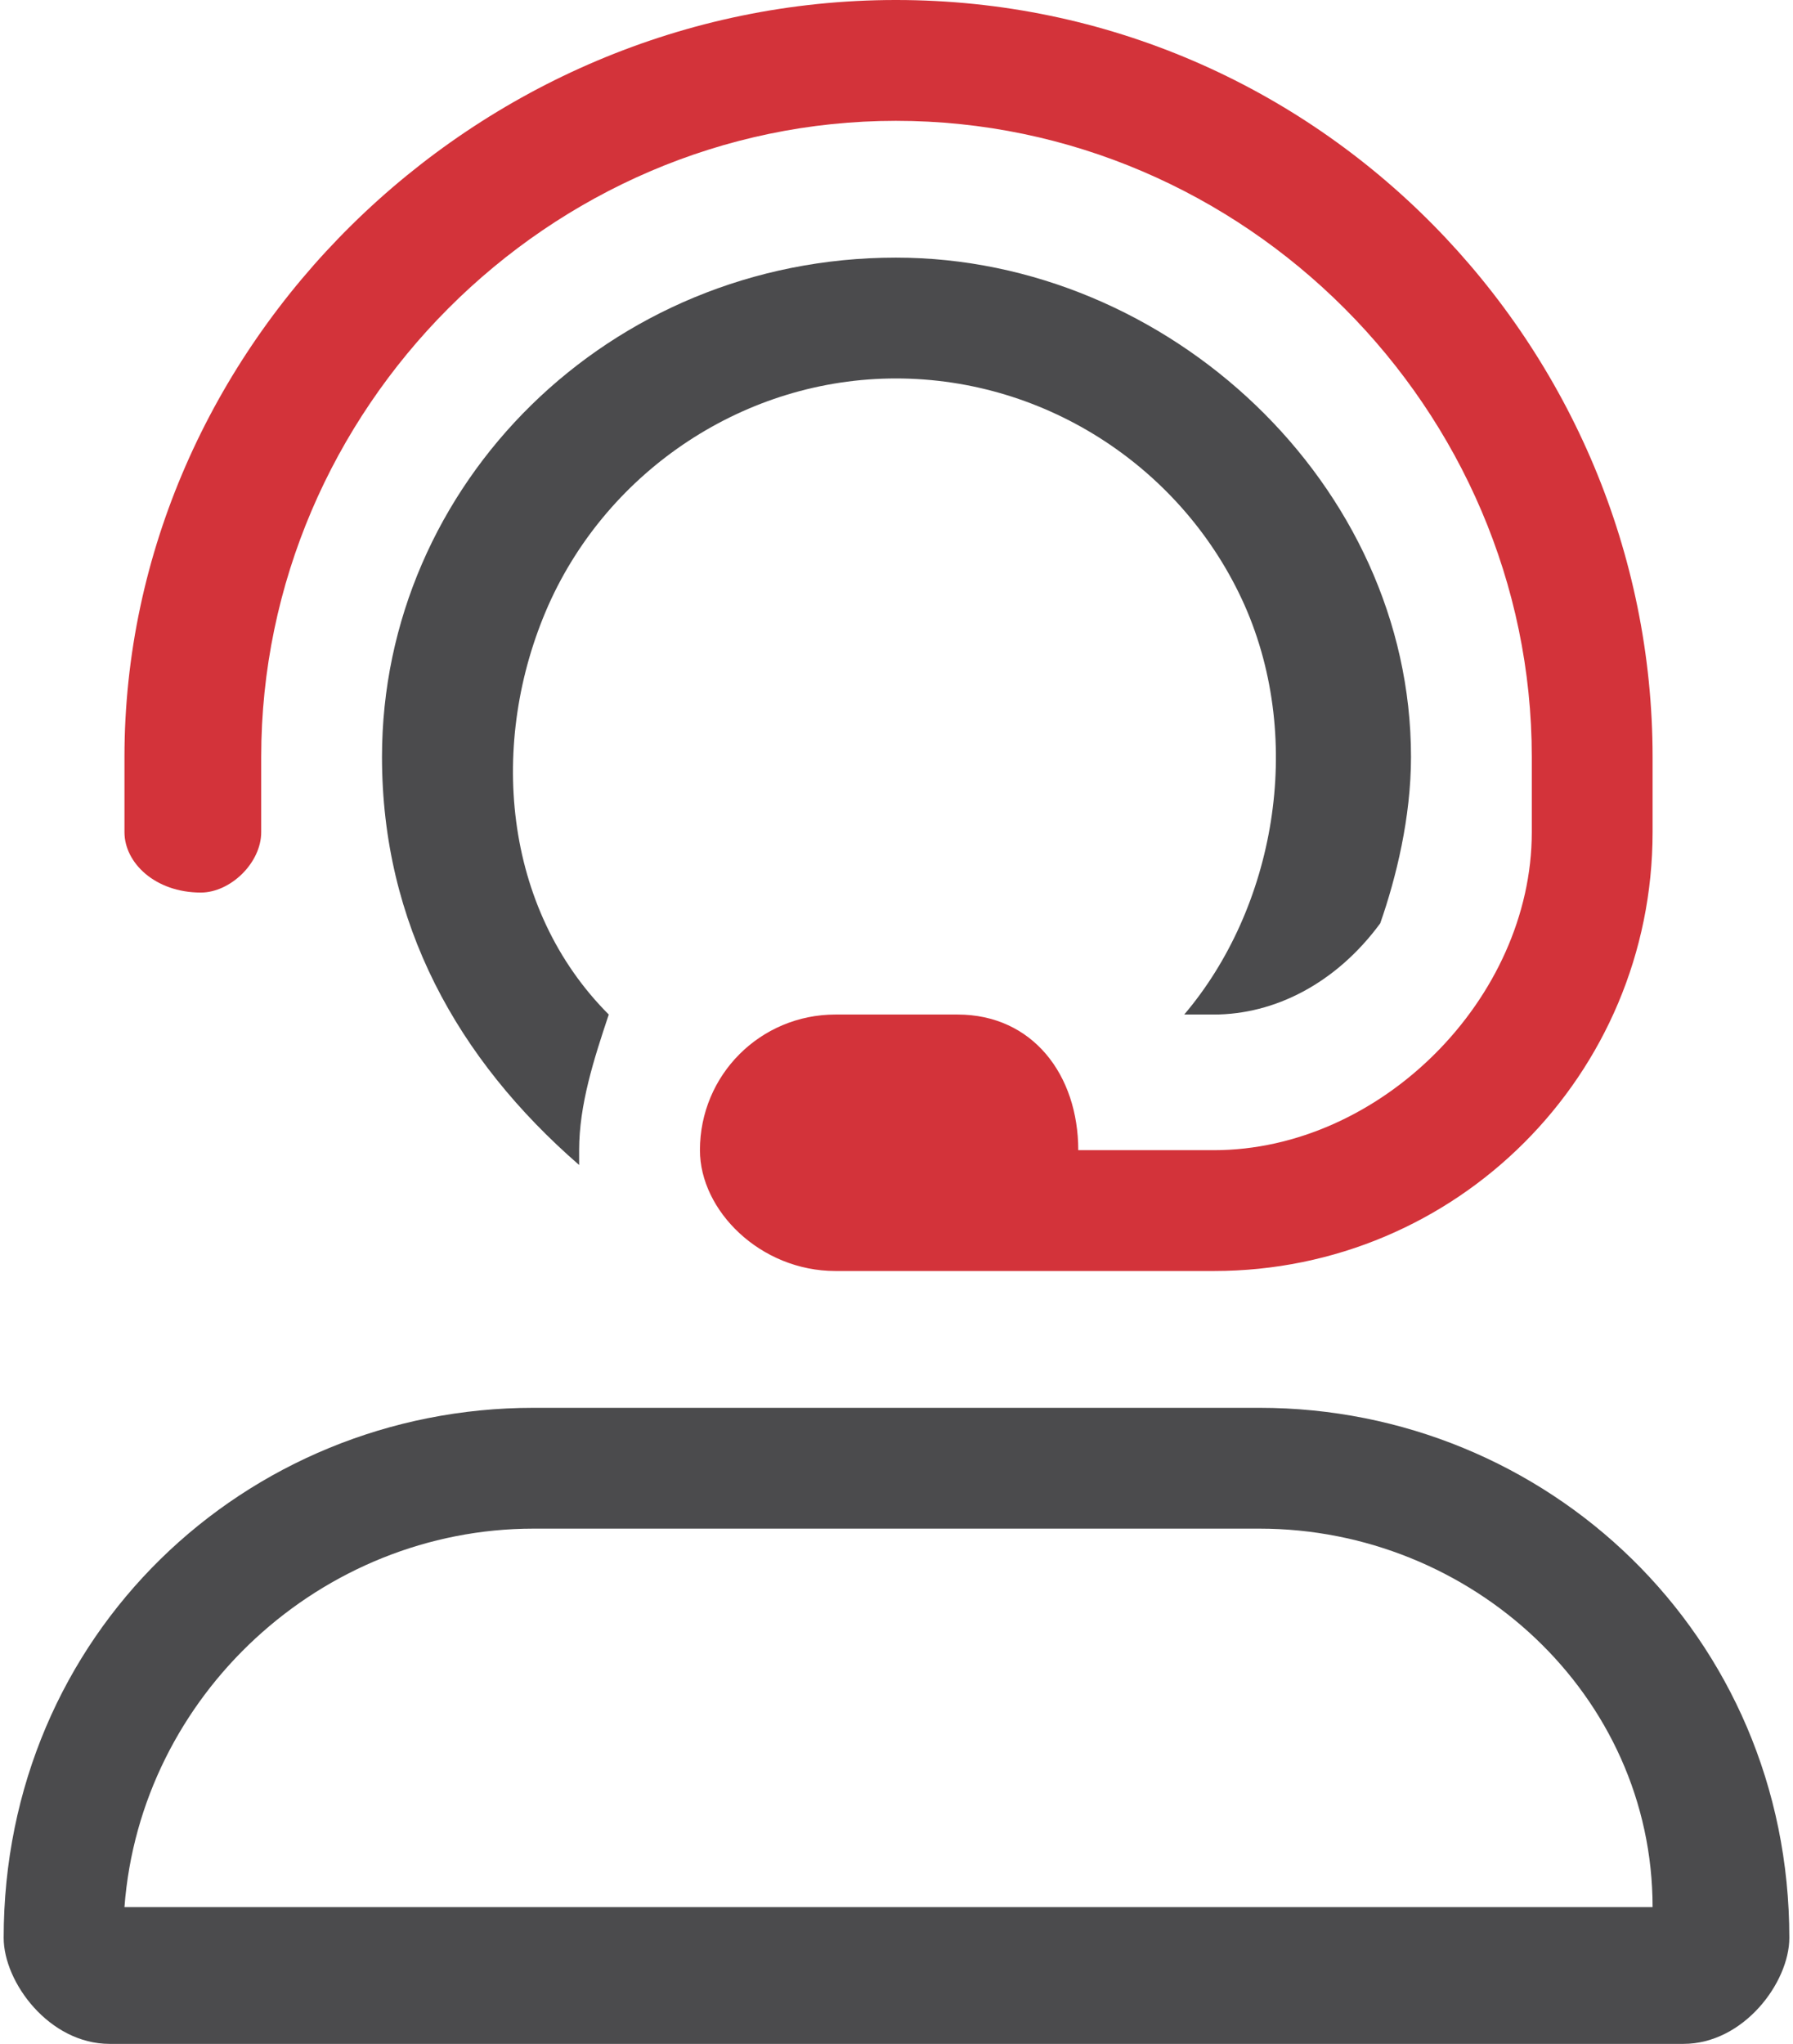 <?xml version="1.0" encoding="UTF-8"?>
<!-- Creator: CorelDRAW -->
<svg xmlns="http://www.w3.org/2000/svg" xmlns:xlink="http://www.w3.org/1999/xlink" xmlns:xodm="http://www.corel.com/coreldraw/odm/2003" xml:space="preserve" width="86px" height="98px" version="1.1" style="shape-rendering:geometricPrecision; text-rendering:geometricPrecision; image-rendering:optimizeQuality; fill-rule:evenodd; clip-rule:evenodd" viewBox="0 0 15.67 17.93">
 <defs>
  <style type="text/css">
   <![CDATA[
    .fil0 {fill:#4B4B4D;fill-rule:nonzero}
    .fil1 {fill:#D3333A;fill-rule:nonzero}
   ]]>
  </style>
 </defs>
 <g id="Camada_x0020_1">
  <g id="_1567634144544">
   <path class="fil0" d="M11.02 12.35l-6.37 0c-2.53,0 -4.65,1.99 -4.65,4.65 0,0.39 0.4,0.93 0.93,0.93l13.81 0c0.53,0 0.93,-0.54 0.93,-0.93 0,-2.66 -2.13,-4.65 -4.65,-4.65zm-9.96 4.38c0.14,-1.86 1.73,-3.32 3.59,-3.32l6.37 0c1.86,0 3.45,1.46 3.45,3.32l-13.41 0z"></path>
   <path class="fil1" d="M1.73 7.83c0.26,0 0.53,-0.26 0.53,-0.53l0 -0.66c0,-3.05 2.52,-5.58 5.57,-5.58 3.06,0 5.58,2.53 5.58,5.58l0 0.66c0,1.46 -1.33,2.79 -2.79,2.79l-1.19 0c0,-0.66 -0.4,-1.19 -1.06,-1.19l-1.07 0c-0.66,0 -1.19,0.53 -1.19,1.19 0,0.53 0.53,1.06 1.19,1.06l3.32 0c2.13,0 3.85,-1.72 3.85,-3.85l0 -0.66c0,-3.59 -2.92,-6.64 -6.64,-6.64 -3.71,0 -6.77,3.05 -6.77,6.64l0 0.66c0,0.27 0.27,0.53 0.67,0.53z"></path>
   <path class="fil0" d="M7.83 3.32l0 0c1.33,0 2.53,0.8 3.06,1.99 0.53,1.2 0.26,2.66 -0.53,3.59 0,0 0,0 0,0l0.26 0c0.53,0 1.07,-0.27 1.46,-0.8 0.14,-0.4 0.27,-0.93 0.27,-1.46 0,-2.39 -2.13,-4.38 -4.52,-4.38 -2.52,0 -4.51,1.99 -4.51,4.38 0,1.46 0.66,2.65 1.73,3.58 0,-0.13 0,-0.13 0,-0.13 0,-0.4 0.13,-0.8 0.26,-1.19 -0.93,-0.93 -1.06,-2.39 -0.53,-3.59 0.53,-1.19 1.73,-1.99 3.05,-1.99l0 0 0 0z"></path>
  </g>
 </g>
</svg>
